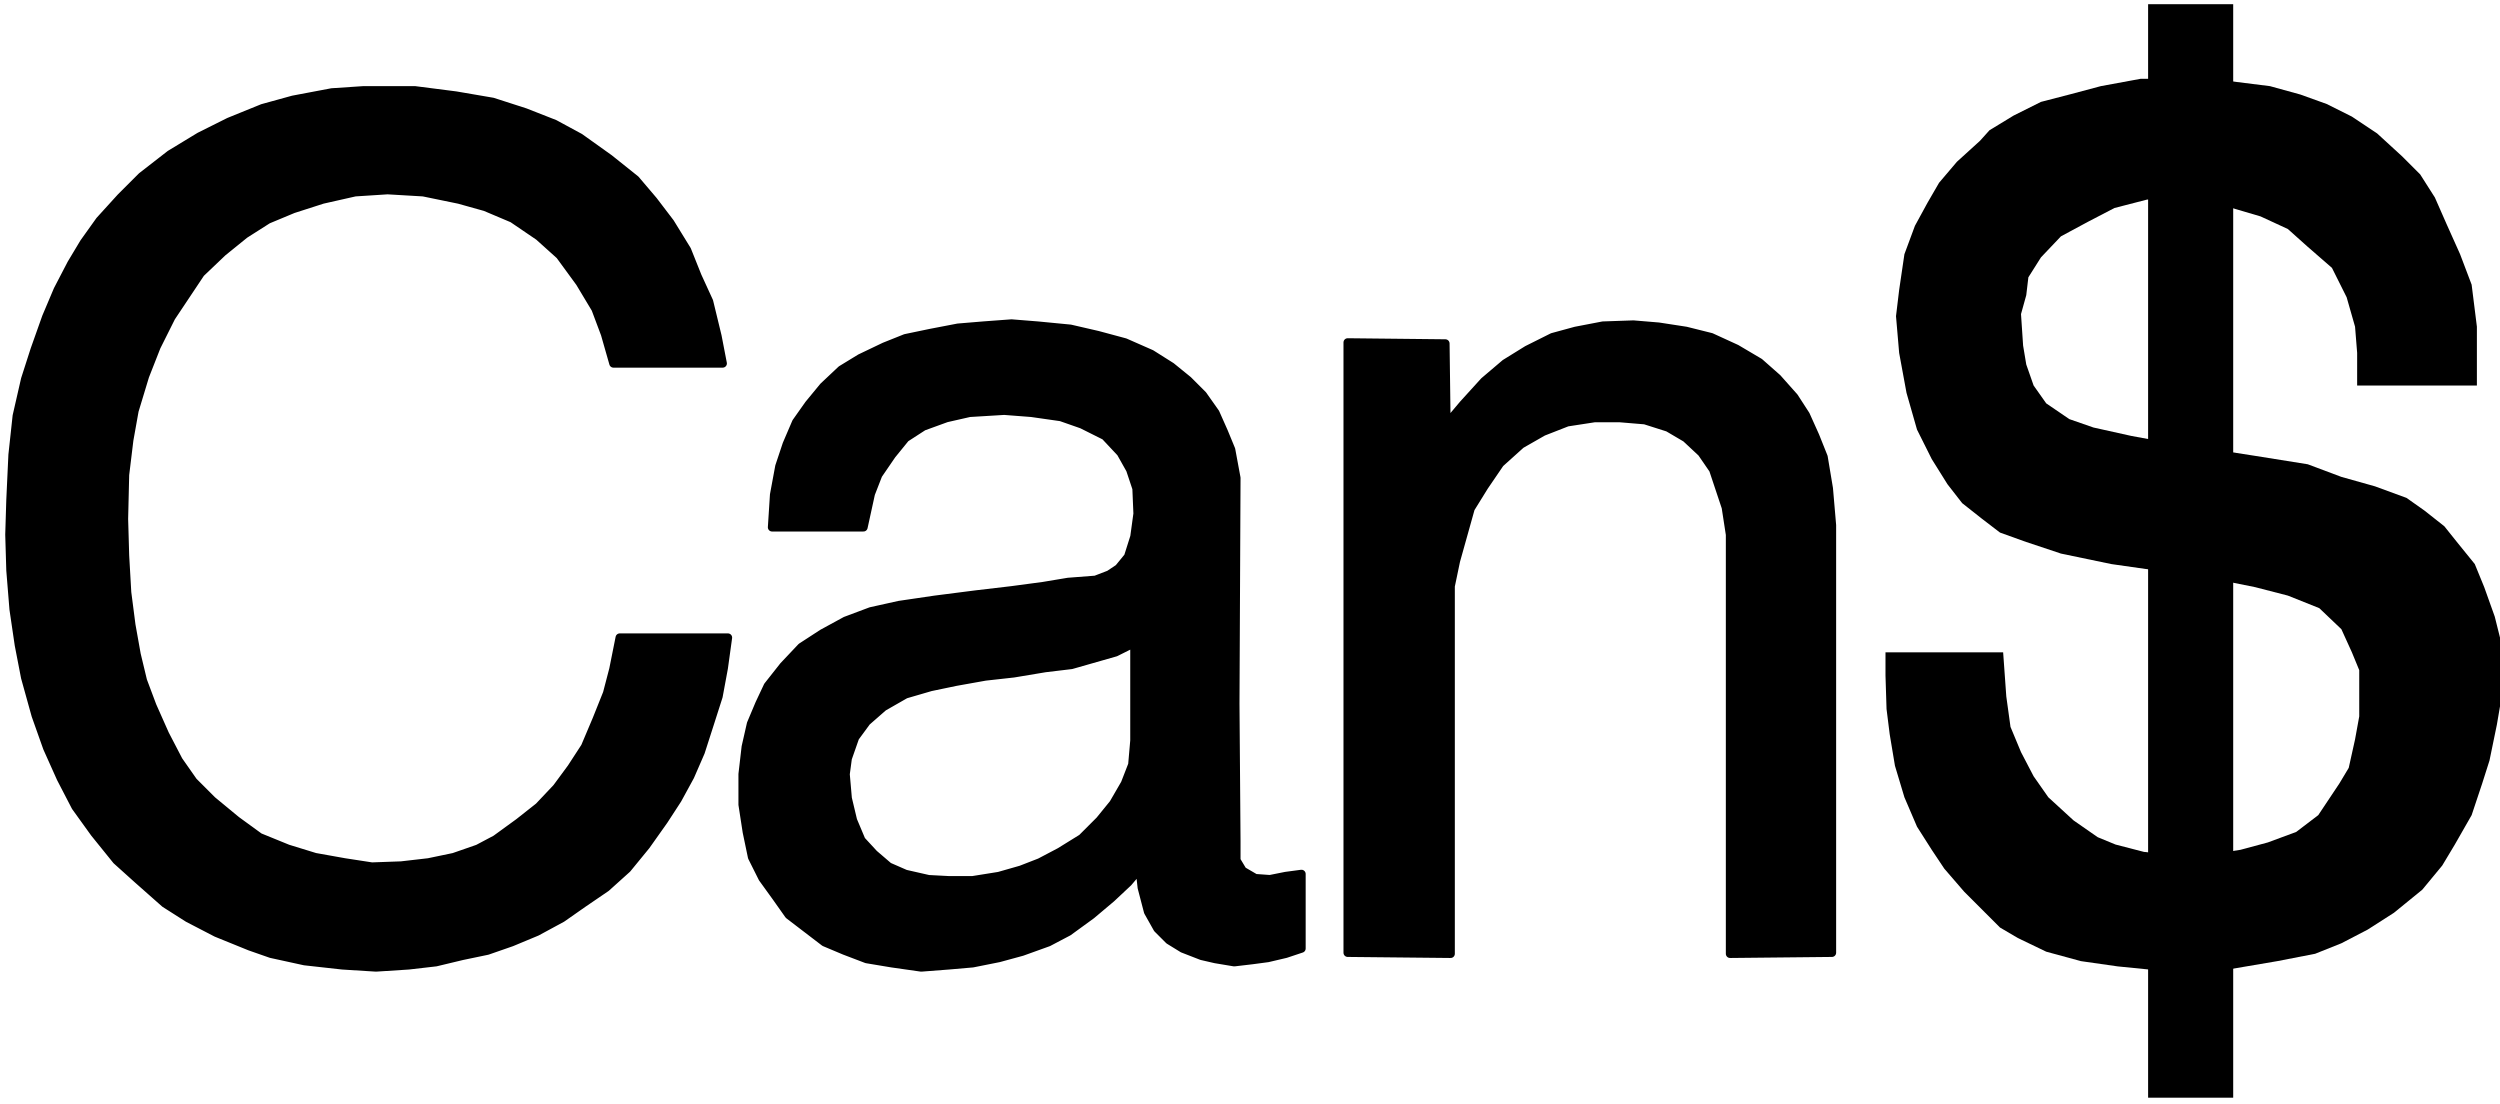 <svg xmlns="http://www.w3.org/2000/svg" width="396.667" height="175.167" fill-rule="evenodd" stroke-linecap="round" preserveAspectRatio="none" viewBox="0 0 2380 1051"><style>.pen2{stroke:none}.brush4{fill:#000}</style><path d="M688 346H584l-8-28-9-24-15-25-19-26-20-18-25-17-26-11-25-7-34-7-34-2-31 2-31 7-28 9-24 10-22 14-21 17-21 20-14 21-14 21-14 28-11 28-10 33-5 28-4 33-1 42 1 35 2 35 4 31 5 28 6 25 9 24 12 27 13 25 14 20 18 18 23 19 22 16 27 11 26 8 28 5 26 4 28-1 26-3 24-5 23-8 17-9 22-16 19-15 17-18 14-19 13-20 11-26 10-25 6-23 6-30h103l-4 29-5 27-8 25-9 28-10 23-12 22-13 20-17 24-18 22-20 18-22 15-20 14-24 13-24 10-23 8-24 5-25 6-26 3-31 2-32-2-36-4-32-7-20-7-32-13-27-14-22-14-26-23-20-18-21-26-18-25-14-27-13-29-11-31-10-36-6-31-5-34-3-37-1-34 1-33 2-43 4-37 8-35 9-28 11-31 11-26 13-25 12-20 15-21 20-22 20-20 27-21 28-17 28-14 32-13 29-8 37-7 30-2h49l39 5 35 6 31 10 28 11 24 13 28 20 25 20 17 20 16 21 16 26 10 25 11 24 8 33zm47 156h87l7-32 7-18 13-19 13-16 17-11 22-8 22-5 33-2 26 2 28 4 20 7 22 11 15 16 9 16 6 18 1 24-3 22-6 19-9 11-9 6-13 5-26 2-24 4-30 4-34 4-39 5-34 5-27 6-24 9-22 12-20 13-17 18-15 19-8 17-8 19-5 22-3 26v29l4 26 5 24 10 20 13 18 12 17 17 13 17 13 19 8 21 8 24 4 28 4 26-2 23-2 25-5 22-6 25-9 19-10 22-16 19-16 16-15 11-13 2 18 6 23 9 16 11 11 13 8 18 7 13 3 18 3 17-2 15-2 17-4 15-5v-71l-15 2-15 3-14-1-12-7-6-10v-18l-1-131h-96v35l-2 23-7 18-11 19-13 16-17 17-21 13-19 10-18 7-21 6-25 4h-23l-19-1-22-5-16-7-14-12-12-13-8-19-5-21-2-23 2-15 7-20 11-15 16-14 21-12 24-7 24-5 28-5 27-3 30-5 25-3 21-6 21-6 18-9v58h96l1-215-5-27-7-17-8-18-12-17-14-14-16-13-19-12-25-11-26-7-26-6-31-3-25-2-27 2-24 2-26 5-24 5-20 8-23 11-18 11-17 16-14 17-12 17-9 21-7 21-5 27zm548-176v581l98 1V558l5-24 7-25 7-25 13-21 15-22 20-18 21-12 23-9 26-4h24l24 2 22 7 17 10 15 14 11 16 6 18 6 18 4 26v399l97-1V500l-3-35-5-30-8-20-9-20-11-17-16-18-17-15-22-13-24-11-24-6-26-4-24-2-29 1-26 5-22 6-24 12-21 13-20 17-20 22-16 19-1-77z" class="brush4" style="stroke:#000;stroke-width:8;stroke-linejoin:round"/><path d="M2244 367h114v-56l-5-40-11-29-13-29-11-25-14-22-17-17-24-22-24-16-24-12-25-9-29-8-40-5-41-2h-42l-38 7-30 8-27 7-26 13-23 14-9 10-22 20-17 20-11 19-12 22-10 27-5 34-3 25 3 35 7 38 10 35 14 28 15 24 14 18 19 15 17 13 25 9 33 11 48 10 49 7 53 8 35 7 31 8 30 12 21 20 10 22 7 17v44l-4 22-6 27-9 15-10 15-10 15-21 16-27 10-26 7-38 6h-19l-35-4-27-7-17-7-23-16-24-22-14-20-12-23-10-24-4-29-3-42h-112v22l1 32 3 24 5 30 9 30 12 28 14 22 12 18 19 22 15 15 19 19 17 10 27 13 33 9 35 5 30 3 32 2 43-2 47-8 36-7 25-10 25-13 25-16 27-22 19-23 12-20 16-28 10-30 7-22 7-34 6-35v-25l-3-23-5-20-10-28-9-22-17-21-12-15-19-15-17-12-30-11-32-9-32-12-50-8-45-7-35-5-38-7-36-8-23-8-22-15-12-17-7-20-3-18-2-30 5-18 2-17 12-19 19-20 26-14 25-13 31-8 27-2 47 8 34 10 26 12 19 17 23 20 14 28 8 28 2 25z" class="pen2 brush4"/><path d="M2045 4h81v1041h-81z" class="pen2 brush4"/></svg>
